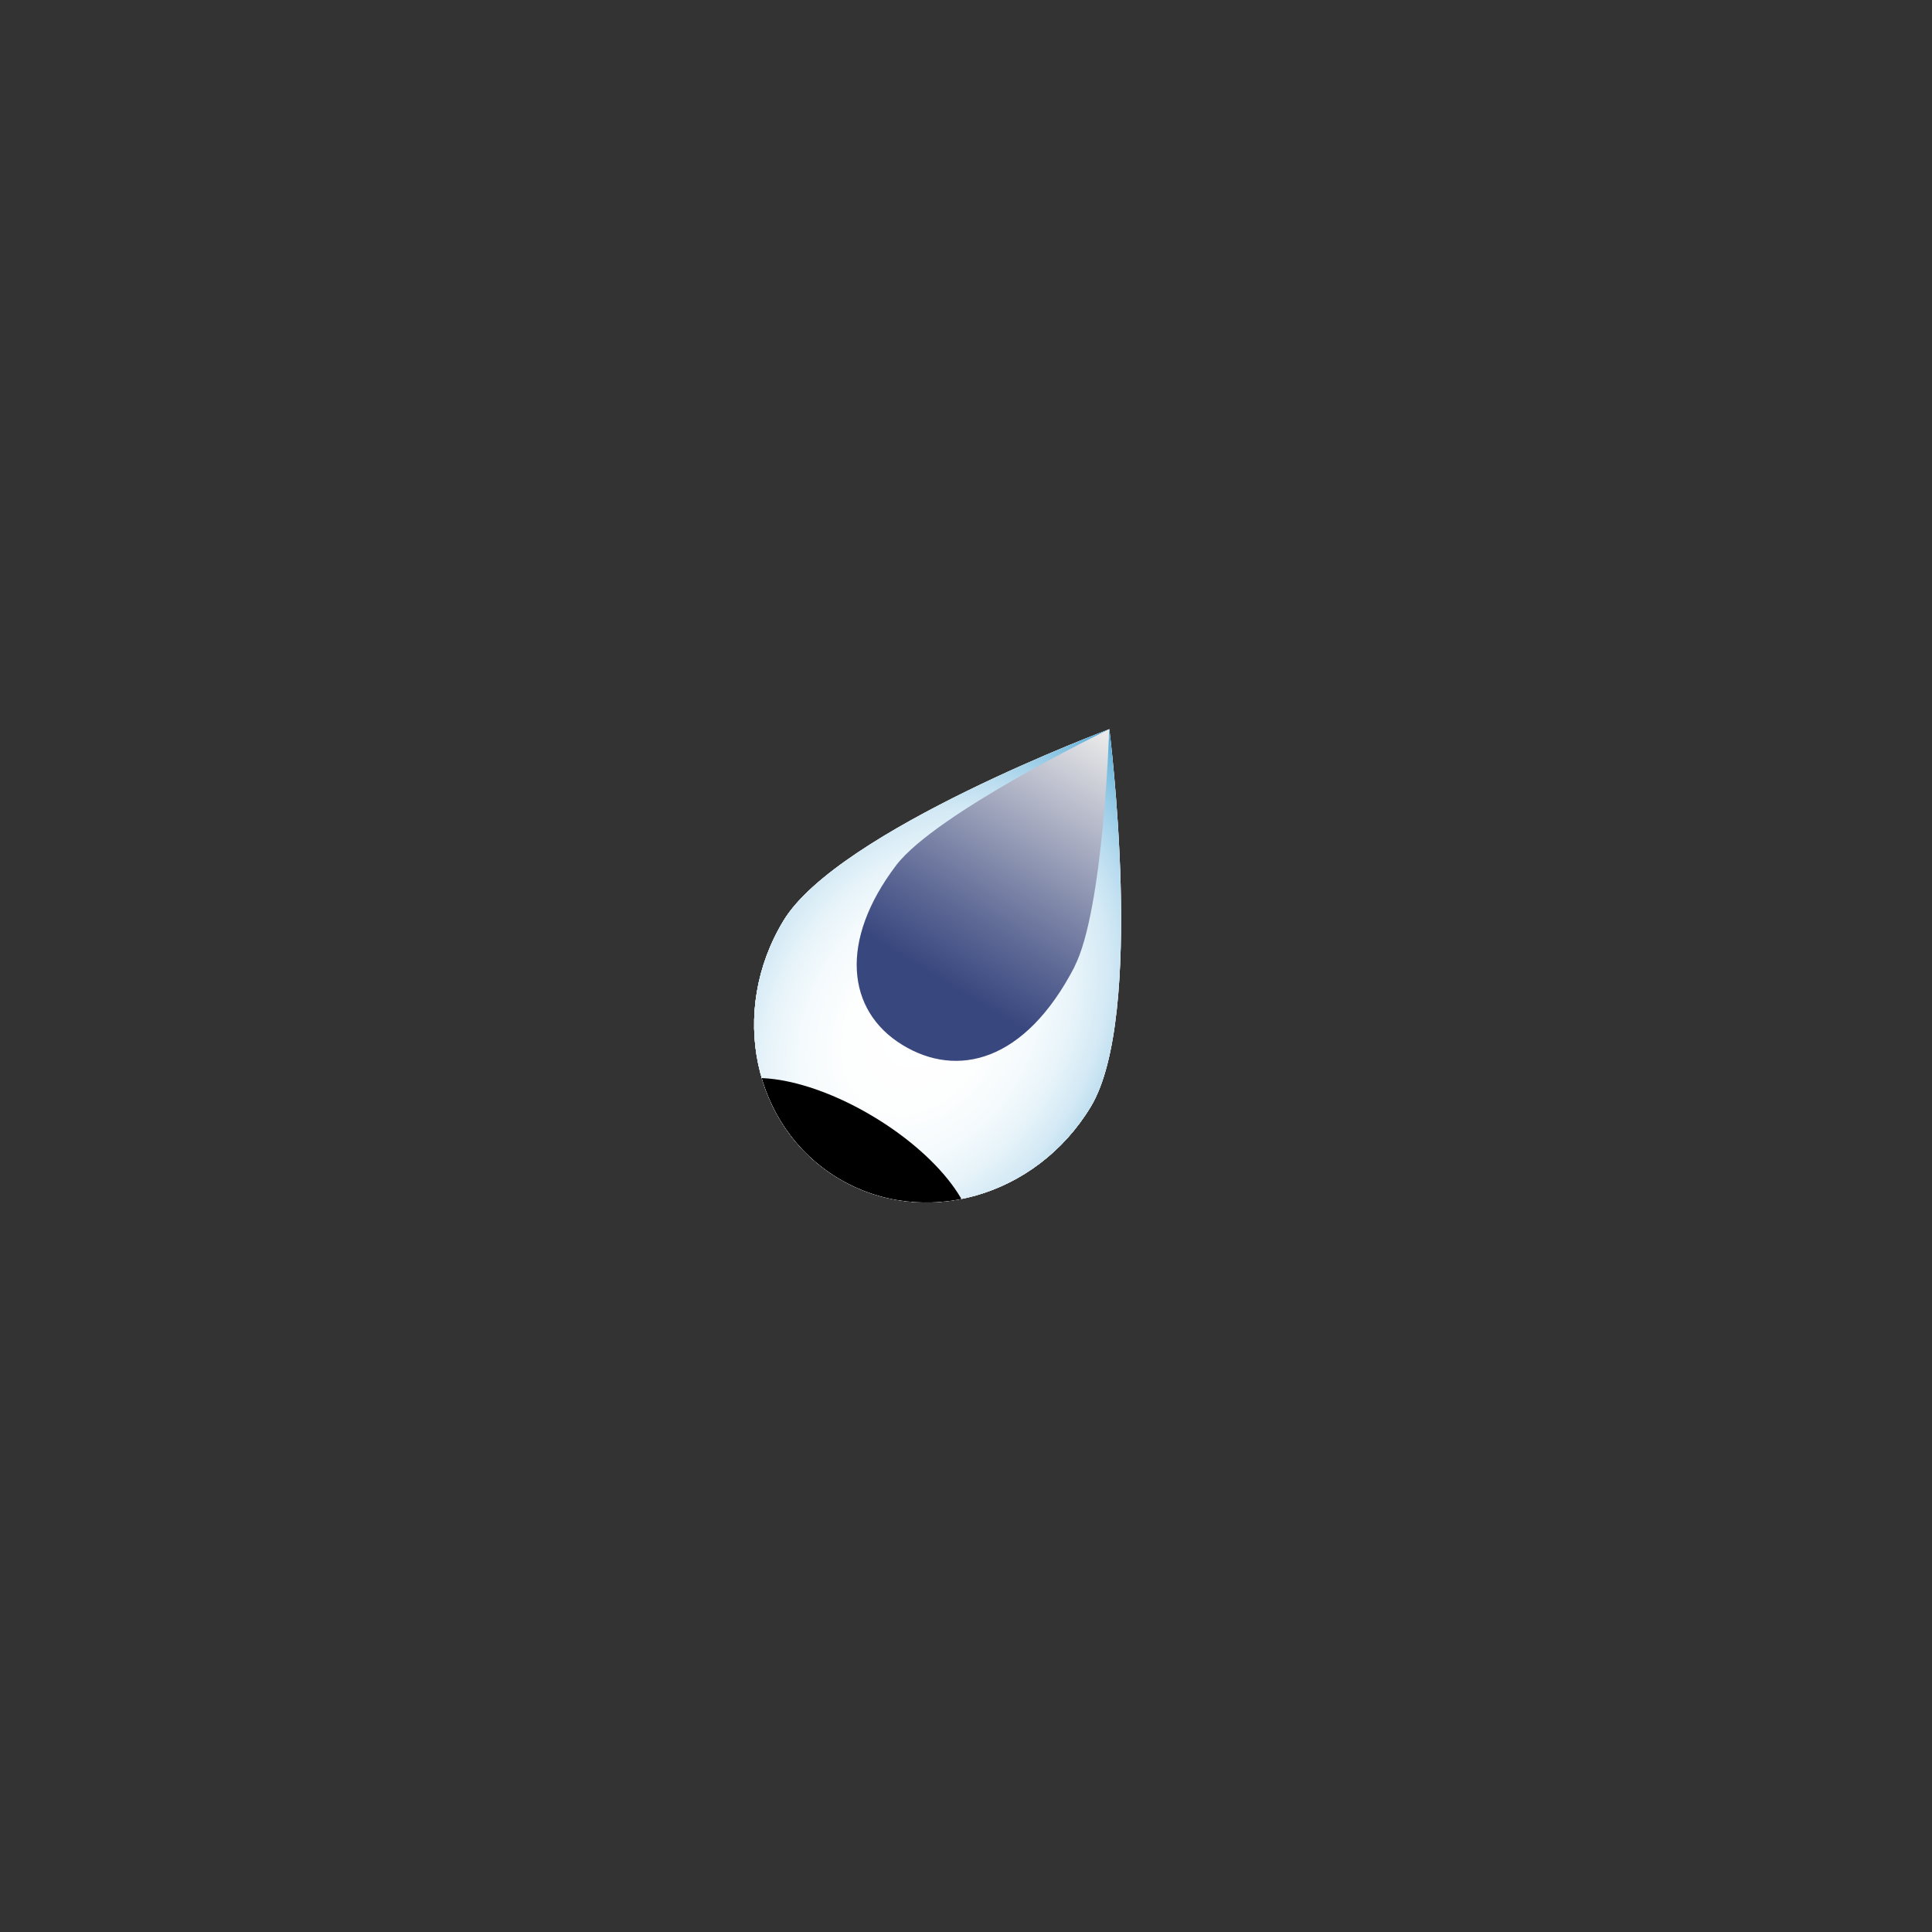 <?xml version="1.0" encoding="UTF-8"?> <svg xmlns="http://www.w3.org/2000/svg" xmlns:xlink="http://www.w3.org/1999/xlink" viewBox="0 0 689.19 689.19"><rect x="0" y="0" width="689.19" height="689.19" fill="#333333" stroke="none"/> <defs> <style>.cls-1{fill:none;}.cls-2{isolation:isolate;}.cls-3{clip-path:url(#clip-path);}.cls-4{mix-blend-mode:multiply;}.cls-5{clip-path:url(#clip-path-2);}.cls-6{clip-path:url(#clip-path-3);}.cls-7{fill:url(#Безымянный_градиент_3);}.cls-8{clip-path:url(#clip-path-4);}.cls-9{clip-path:url(#clip-path-5);}.cls-10{opacity:0;}.cls-11{fill:#fff;}.cls-12{opacity:0.02;}.cls-13{clip-path:url(#clip-path-7);}.cls-14{fill:#fcfcfc;}.cls-15{opacity:0.03;}.cls-16{clip-path:url(#clip-path-8);}.cls-17{fill:#fafafa;}.cls-18{opacity:0.05;}.cls-19{clip-path:url(#clip-path-9);}.cls-20{fill:#f7f7f7;}.cls-21{opacity:0.07;}.cls-22{clip-path:url(#clip-path-10);}.cls-23{fill:#f5f5f5;}.cls-24{opacity:0.08;}.cls-25{clip-path:url(#clip-path-11);}.cls-26{fill:#f2f2f2;}.cls-27{opacity:0.1;}.cls-28{clip-path:url(#clip-path-12);}.cls-29{fill:#efefef;}.cls-30{opacity:0.11;}.cls-31{clip-path:url(#clip-path-13);}.cls-32{fill:#ededed;}.cls-33{opacity:0.13;}.cls-34{clip-path:url(#clip-path-14);}.cls-35{fill:#eaeaea;}.cls-36{opacity:0.15;}.cls-37{clip-path:url(#clip-path-15);}.cls-38{fill:#e8e8e8;}.cls-39{opacity:0.16;}.cls-40{clip-path:url(#clip-path-16);}.cls-41{fill:#e5e5e5;}.cls-42{opacity:0.18;}.cls-43{clip-path:url(#clip-path-17);}.cls-44{fill:#e2e2e2;}.cls-45{opacity:0.2;}.cls-46{clip-path:url(#clip-path-18);}.cls-47{fill:#e0e0e0;}.cls-48{opacity:0.21;}.cls-49{clip-path:url(#clip-path-19);}.cls-50{fill:#ddd;}.cls-51{opacity:0.23;}.cls-52{clip-path:url(#clip-path-20);}.cls-53{fill:#dbdbdb;}.cls-54{opacity:0.25;}.cls-55{clip-path:url(#clip-path-21);}.cls-56{fill:#d8d8d8;}.cls-57{opacity:0.26;}.cls-58{clip-path:url(#clip-path-22);}.cls-59{fill:#d5d5d5;}.cls-60{opacity:0.28;}.cls-61{clip-path:url(#clip-path-23);}.cls-62{fill:#d3d3d3;}.cls-63{opacity:0.3;}.cls-64{clip-path:url(#clip-path-24);}.cls-65{fill:#d0d0d0;}.cls-66{opacity:0.31;}.cls-67{clip-path:url(#clip-path-25);}.cls-68{fill:#cecece;}.cls-69{opacity:0.33;}.cls-70{clip-path:url(#clip-path-26);}.cls-71{fill:#cbcbcb;}.cls-72{opacity:0.34;}.cls-73{clip-path:url(#clip-path-27);}.cls-74{fill:#c9c9c9;}.cls-75{opacity:0.36;}.cls-76{clip-path:url(#clip-path-28);}.cls-77{fill:#c6c6c6;}.cls-78{opacity:0.38;}.cls-79{clip-path:url(#clip-path-29);}.cls-80{fill:#c3c3c3;}.cls-81{opacity:0.39;}.cls-82{clip-path:url(#clip-path-30);}.cls-83{fill:#c1c1c1;}.cls-84{opacity:0.41;}.cls-85{clip-path:url(#clip-path-31);}.cls-86{fill:#bebebe;}.cls-87{opacity:0.43;}.cls-88{clip-path:url(#clip-path-32);}.cls-89{fill:#bcbcbc;}.cls-90{opacity:0.44;}.cls-91{clip-path:url(#clip-path-33);}.cls-92{fill:#b9b9b9;}.cls-93{opacity:0.46;}.cls-94{clip-path:url(#clip-path-34);}.cls-95{fill:#b6b6b6;}.cls-96{opacity:0.48;}.cls-97{clip-path:url(#clip-path-35);}.cls-98{fill:#b4b4b4;}.cls-99{opacity:0.49;}.cls-100{clip-path:url(#clip-path-36);}.cls-101{fill:#b1b1b1;}.cls-102{opacity:0.51;}.cls-103{clip-path:url(#clip-path-37);}.cls-104{fill:#afafaf;}.cls-105{opacity:0.52;}.cls-106{clip-path:url(#clip-path-38);}.cls-107{fill:#acacac;}.cls-108{opacity:0.54;}.cls-109{clip-path:url(#clip-path-39);}.cls-110{fill:#aaa;}.cls-111{opacity:0.56;}.cls-112{clip-path:url(#clip-path-40);}.cls-113{fill:#a7a7a7;}.cls-114{opacity:0.57;}.cls-115{clip-path:url(#clip-path-41);}.cls-116{fill:#a4a4a4;}.cls-117{opacity:0.59;}.cls-118{clip-path:url(#clip-path-42);}.cls-119{fill:#a2a2a2;}.cls-120{opacity:0.61;}.cls-121{clip-path:url(#clip-path-43);}.cls-122{fill:#9f9f9f;}.cls-123{opacity:0.62;}.cls-124{clip-path:url(#clip-path-44);}.cls-125{fill:#9d9d9d;}.cls-126{opacity:0.64;}.cls-127{clip-path:url(#clip-path-45);}.cls-128{fill:#9a9a9a;}.cls-129{opacity:0.66;}.cls-130{clip-path:url(#clip-path-46);}.cls-131{fill:#979797;}.cls-132{opacity:0.67;}.cls-133{clip-path:url(#clip-path-47);}.cls-134{fill:#959595;}.cls-135{opacity:0.69;}.cls-136{clip-path:url(#clip-path-48);}.cls-137{fill:#929292;}.cls-138{opacity:0.7;}.cls-139{clip-path:url(#clip-path-49);}.cls-140{fill:#909090;}.cls-141{opacity:0.72;}.cls-142{clip-path:url(#clip-path-50);}.cls-143{fill:#8d8d8d;}.cls-144{opacity:0.74;}.cls-145{clip-path:url(#clip-path-51);}.cls-146{fill:#8a8a8a;}.cls-147{opacity:0.75;}.cls-148{clip-path:url(#clip-path-52);}.cls-149{fill:#888;}.cls-150{opacity:0.77;}.cls-151{clip-path:url(#clip-path-53);}.cls-152{fill:#858585;}.cls-153{opacity:0.79;}.cls-154{clip-path:url(#clip-path-54);}.cls-155{fill:#838383;}.cls-156{opacity:0.8;}.cls-157{clip-path:url(#clip-path-55);}.cls-158{fill:gray;}.cls-159{opacity:0.82;}.cls-160{clip-path:url(#clip-path-56);}.cls-161{fill:#7d7d7d;}.cls-162{opacity:0.84;}.cls-163{clip-path:url(#clip-path-57);}.cls-164{fill:#7b7b7b;}.cls-165{opacity:0.85;}.cls-166{clip-path:url(#clip-path-58);}.cls-167{fill:#787878;}.cls-168{opacity:0.87;}.cls-169{clip-path:url(#clip-path-59);}.cls-170{fill:#767676;}.cls-171{opacity:0.89;}.cls-172{clip-path:url(#clip-path-60);}.cls-173{fill:#737373;}.cls-174{opacity:0.9;}.cls-175{clip-path:url(#clip-path-61);}.cls-176{fill:#707070;}.cls-177{opacity:0.92;}.cls-178{clip-path:url(#clip-path-62);}.cls-179{fill:#6e6e6e;}.cls-180{opacity:0.93;}.cls-181{clip-path:url(#clip-path-63);}.cls-182{fill:#6b6b6b;}.cls-183{opacity:0.95;}.cls-184{clip-path:url(#clip-path-64);}.cls-185{fill:#696969;}.cls-186{opacity:0.97;}.cls-187{clip-path:url(#clip-path-65);}.cls-188{fill:#666;}.cls-189{opacity:0.98;}.cls-190{clip-path:url(#clip-path-66);}.cls-191{fill:#636363;}.cls-192{clip-path:url(#clip-path-67);}.cls-193{fill:#616161;}.cls-194{clip-path:url(#clip-path-68);}.cls-195{clip-path:url(#clip-path-69);}.cls-196{fill:url(#Безымянный_градиент_4);}.cls-197{mix-blend-mode:screen;}.cls-198{clip-path:url(#clip-path-70);}.cls-199{clip-path:url(#clip-path-71);}.cls-200{fill:url(#Безымянный_градиент_5);}.cls-201{mix-blend-mode:color-dodge;}.cls-202{clip-path:url(#clip-path-72);}.cls-203{clip-path:url(#clip-path-73);}.cls-204{fill:url(#Безымянный_градиент_6);}</style> <clipPath id="clip-path"> <path class="cls-1" d="M279.47,328.45c-19.58,32.34-10.9,73.41,19.37,91.74s70.69,7,90.26-25.38,6.62-134.69,6.62-134.69-96.68,36-116.26,68.33"></path> </clipPath> <clipPath id="clip-path-2"> <rect class="cls-1" x="161.88" y="161.88" width="365.43" height="365.43"></rect> </clipPath> <clipPath id="clip-path-3"> <rect class="cls-1" x="211.55" y="211.55" width="266.1" height="266.1" transform="translate(-128.64 460.96) rotate(-58.81)"></rect> </clipPath> <radialGradient id="Безымянный_градиент_3" cx="-853.95" cy="4841.11" r="1" gradientTransform="matrix(0, 240.7, 240.7, 0, -1164919.76, 205890.53)" gradientUnits="userSpaceOnUse"> <stop offset="0" stop-color="#fff"></stop> <stop offset="0.02" stop-color="#fbfbfb"></stop> <stop offset="1" stop-color="#5c5c5b"></stop> </radialGradient> <clipPath id="clip-path-4"> <rect class="cls-1" x="244.11" y="260.12" width="158.91" height="197.99"></rect> </clipPath> <clipPath id="clip-path-5"> <rect class="cls-1" x="244.11" y="300.58" width="158.91" height="157.53"></rect> </clipPath> <clipPath id="clip-path-7"> <rect class="cls-1" x="244.78" y="301.22" width="157.57" height="156.2"></rect> </clipPath> <clipPath id="clip-path-8"> <rect class="cls-1" x="245.46" y="301.86" width="156.22" height="154.88"></rect> </clipPath> <clipPath id="clip-path-9"> <rect class="cls-1" x="246.13" y="302.49" width="154.88" height="153.57"></rect> </clipPath> <clipPath id="clip-path-10"> <rect class="cls-1" x="246.81" y="303.13" width="153.54" height="152.24"></rect> </clipPath> <clipPath id="clip-path-11"> <rect class="cls-1" x="247.48" y="303.77" width="152.2" height="150.92"></rect> </clipPath> <clipPath id="clip-path-12"> <rect class="cls-1" x="248.16" y="304.4" width="150.85" height="149.61"></rect> </clipPath> <clipPath id="clip-path-13"> <rect class="cls-1" x="248.83" y="305.04" width="149.51" height="148.29"></rect> </clipPath> <clipPath id="clip-path-14"> <rect class="cls-1" x="249.51" y="305.67" width="148.17" height="146.97"></rect> </clipPath> <clipPath id="clip-path-15"> <rect class="cls-1" x="250.18" y="306.31" width="146.83" height="145.65"></rect> </clipPath> <clipPath id="clip-path-16"> <rect class="cls-1" x="250.86" y="306.95" width="145.48" height="144.33"></rect> </clipPath> <clipPath id="clip-path-17"> <rect class="cls-1" x="251.53" y="307.58" width="144.14" height="143.01"></rect> </clipPath> <clipPath id="clip-path-18"> <rect class="cls-1" x="252.21" y="308.22" width="142.8" height="141.69"></rect> </clipPath> <clipPath id="clip-path-19"> <rect class="cls-1" x="252.88" y="308.85" width="141.46" height="140.38"></rect> </clipPath> <clipPath id="clip-path-20"> <rect class="cls-1" x="253.55" y="309.49" width="140.12" height="139.05"></rect> </clipPath> <clipPath id="clip-path-21"> <rect class="cls-1" x="254.23" y="310.13" width="138.77" height="137.73"></rect> </clipPath> <clipPath id="clip-path-22"> <rect class="cls-1" x="254.91" y="310.76" width="137.43" height="136.42"></rect> </clipPath> <clipPath id="clip-path-23"> <rect class="cls-1" x="255.58" y="311.4" width="136.09" height="135.09"></rect> </clipPath> <clipPath id="clip-path-24"> <rect class="cls-1" x="256.26" y="312.04" width="134.75" height="133.77"></rect> </clipPath> <clipPath id="clip-path-25"> <rect class="cls-1" x="256.93" y="312.67" width="133.41" height="132.46"></rect> </clipPath> <clipPath id="clip-path-26"> <rect class="cls-1" x="257.6" y="313.31" width="132.06" height="131.13"></rect> </clipPath> <clipPath id="clip-path-27"> <rect class="cls-1" x="258.28" y="313.94" width="130.72" height="129.82"></rect> </clipPath> <clipPath id="clip-path-28"> <rect class="cls-1" x="258.95" y="314.58" width="129.38" height="128.5"></rect> </clipPath> <clipPath id="clip-path-29"> <rect class="cls-1" x="259.63" y="315.22" width="128.04" height="127.17"></rect> </clipPath> <clipPath id="clip-path-30"> <rect class="cls-1" x="260.3" y="315.85" width="126.69" height="125.86"></rect> </clipPath> <clipPath id="clip-path-31"> <rect class="cls-1" x="260.98" y="316.49" width="125.35" height="124.54"></rect> </clipPath> <clipPath id="clip-path-32"> <rect class="cls-1" x="261.65" y="317.12" width="124.01" height="123.23"></rect> </clipPath> <clipPath id="clip-path-33"> <rect class="cls-1" x="262.33" y="317.76" width="122.67" height="121.9"></rect> </clipPath> <clipPath id="clip-path-34"> <rect class="cls-1" x="263" y="318.4" width="121.33" height="120.58"></rect> </clipPath> <clipPath id="clip-path-35"> <rect class="cls-1" x="263.68" y="319.03" width="119.98" height="119.27"></rect> </clipPath> <clipPath id="clip-path-36"> <rect class="cls-1" x="264.35" y="319.67" width="118.64" height="117.94"></rect> </clipPath> <clipPath id="clip-path-37"> <rect class="cls-1" x="265.03" y="320.31" width="117.3" height="116.62"></rect> </clipPath> <clipPath id="clip-path-38"> <rect class="cls-1" x="265.7" y="320.94" width="115.96" height="115.31"></rect> </clipPath> <clipPath id="clip-path-39"> <rect class="cls-1" x="266.38" y="321.58" width="114.61" height="113.98"></rect> </clipPath> <clipPath id="clip-path-40"> <rect class="cls-1" x="267.05" y="322.21" width="113.27" height="112.67"></rect> </clipPath> <clipPath id="clip-path-41"> <rect class="cls-1" x="267.73" y="322.85" width="111.93" height="111.35"></rect> </clipPath> <clipPath id="clip-path-42"> <rect class="cls-1" x="268.4" y="323.49" width="110.59" height="110.02"></rect> </clipPath> <clipPath id="clip-path-43"> <rect class="cls-1" x="269.08" y="324.12" width="109.24" height="108.71"></rect> </clipPath> <clipPath id="clip-path-44"> <rect class="cls-1" x="269.75" y="324.76" width="107.9" height="107.39"></rect> </clipPath> <clipPath id="clip-path-45"> <rect class="cls-1" x="270.43" y="325.39" width="106.56" height="106.07"></rect> </clipPath> <clipPath id="clip-path-46"> <rect class="cls-1" x="271.1" y="326.03" width="105.22" height="104.75"></rect> </clipPath> <clipPath id="clip-path-47"> <rect class="cls-1" x="271.78" y="326.67" width="103.88" height="103.43"></rect> </clipPath> <clipPath id="clip-path-48"> <rect class="cls-1" x="272.45" y="327.3" width="102.53" height="102.11"></rect> </clipPath> <clipPath id="clip-path-49"> <rect class="cls-1" x="273.13" y="327.94" width="101.19" height="100.79"></rect> </clipPath> <clipPath id="clip-path-50"> <rect class="cls-1" x="273.8" y="328.57" width="99.85" height="99.48"></rect> </clipPath> <clipPath id="clip-path-51"> <rect class="cls-1" x="274.48" y="329.21" width="98.51" height="98.16"></rect> </clipPath> <clipPath id="clip-path-52"> <rect class="cls-1" x="275.15" y="329.85" width="97.16" height="96.83"></rect> </clipPath> <clipPath id="clip-path-53"> <rect class="cls-1" x="275.83" y="330.48" width="95.82" height="95.52"></rect> </clipPath> <clipPath id="clip-path-54"> <rect class="cls-1" x="276.5" y="331.12" width="94.48" height="94.2"></rect> </clipPath> <clipPath id="clip-path-55"> <rect class="cls-1" x="277.17" y="331.76" width="93.14" height="92.87"></rect> </clipPath> <clipPath id="clip-path-56"> <rect class="cls-1" x="277.85" y="332.39" width="91.8" height="91.56"></rect> </clipPath> <clipPath id="clip-path-57"> <rect class="cls-1" x="278.53" y="333.03" width="90.45" height="90.24"></rect> </clipPath> <clipPath id="clip-path-58"> <rect class="cls-1" x="279.2" y="333.66" width="89.11" height="88.92"></rect> </clipPath> <clipPath id="clip-path-59"> <rect class="cls-1" x="279.87" y="334.3" width="87.77" height="87.6"></rect> </clipPath> <clipPath id="clip-path-60"> <rect class="cls-1" x="280.55" y="334.94" width="86.43" height="86.28"></rect> </clipPath> <clipPath id="clip-path-61"> <rect class="cls-1" x="281.22" y="335.57" width="85.08" height="84.96"></rect> </clipPath> <clipPath id="clip-path-62"> <rect class="cls-1" x="281.9" y="336.21" width="83.74" height="83.64"></rect> </clipPath> <clipPath id="clip-path-63"> <rect class="cls-1" x="282.57" y="336.84" width="82.4" height="82.33"></rect> </clipPath> <clipPath id="clip-path-64"> <rect class="cls-1" x="283.25" y="337.48" width="81.06" height="81.01"></rect> </clipPath> <clipPath id="clip-path-65"> <rect class="cls-1" x="283.92" y="338.12" width="79.72" height="79.68"></rect> </clipPath> <clipPath id="clip-path-66"> <rect class="cls-1" x="284.6" y="338.75" width="78.37" height="78.37"></rect> </clipPath> <clipPath id="clip-path-67"> <rect class="cls-1" x="285.27" y="339.39" width="77.03" height="77.05"></rect> </clipPath> <clipPath id="clip-path-68"> <rect class="cls-1" x="269" y="260.12" width="130.93" height="168.83"></rect> </clipPath> <clipPath id="clip-path-69"> <path class="cls-1" d="M389.1,394.81c-19.58,32.34-60,43.7-90.26,25.38s-39-59.4-19.37-91.74,116.26-68.33,116.26-68.33,13,102.35-6.62,134.69"></path> </clipPath> <radialGradient id="Безымянный_градиент_4" cx="-854.17" cy="4842.87" r="1" gradientTransform="matrix(0, 103.63, 139.51, 0, -675309.21, 88872.18)" gradientUnits="userSpaceOnUse"> <stop offset="0" stop-color="#fff"></stop> <stop offset="0.24" stop-color="#fdfefe"></stop> <stop offset="0.38" stop-color="#f4fafd"></stop> <stop offset="0.49" stop-color="#e6f3f9"></stop> <stop offset="0.59" stop-color="#d3e9f5"></stop> <stop offset="0.67" stop-color="#b9dcef"></stop> <stop offset="0.75" stop-color="#99cce7"></stop> <stop offset="0.83" stop-color="#74bade"></stop> <stop offset="0.9" stop-color="#48a4d4"></stop> <stop offset="0.97" stop-color="#198cc9"></stop> <stop offset="1" stop-color="#0080c3"></stop> </radialGradient> <clipPath id="clip-path-70"> <rect class="cls-1" x="305.6" y="260.12" width="90.13" height="118.31"></rect> </clipPath> <clipPath id="clip-path-71"> <path class="cls-1" d="M383.32,344.86c-17.69,34.11-41.94,39.82-61.43,27.88-19.95-12.22-22.6-37.22-2.21-64.06,14.17-18.65,76-48.56,76-48.56s-2,64.6-12.41,84.74"></path> </clipPath> <linearGradient id="Безымянный_градиент_5" x1="-849.46" y1="4839.04" x2="-848.46" y2="4839.04" gradientTransform="matrix(134.58, 0, 0, -134.58, 114609.64, 651550.77)" gradientUnits="userSpaceOnUse"> <stop offset="0" stop-color="#39477f"></stop> <stop offset="0.22" stop-color="#39477f"></stop> <stop offset="0.41" stop-color="#5f6a96"></stop> <stop offset="0.82" stop-color="#bfc2cf"></stop> <stop offset="1" stop-color="#e9e9e9"></stop> </linearGradient> <clipPath id="clip-path-72"> <rect class="cls-1" x="252.6" y="384.56" width="94.29" height="68.27"></rect> </clipPath> <clipPath id="clip-path-73"> <path class="cls-1" d="M345.28,446.25c-6.73,11.13-32.58,7.81-57.72-7.42s-40.07-36.57-33.34-47.7,32.58-7.8,57.72,7.42,40.07,36.57,33.34,47.7"></path> </clipPath> <radialGradient id="Безымянный_градиент_6" cx="-854.54" cy="4863.39" r="1" gradientTransform="matrix(0, 53.22, 23.54, 0, -114207.99, 45896.38)" gradientUnits="userSpaceOnUse"> <stop offset="0" stop-color="#d8d8d8"></stop> <stop offset="0.05" stop-color="#b7b7b7"></stop> <stop offset="0.13" stop-color="#8c8c8c"></stop> <stop offset="0.21" stop-color="#676767"></stop> <stop offset="0.29" stop-color="#474747"></stop> <stop offset="0.39" stop-color="#2d2d2d"></stop> <stop offset="0.49" stop-color="#191919"></stop> <stop offset="0.61" stop-color="#0b0b0b"></stop> <stop offset="0.75" stop-color="#020202"></stop> <stop offset="1"></stop> </radialGradient> </defs> <title>Ресурс 17</title> <g class="cls-2"> <g id="Слой_2" data-name="Слой 2"> <g id="Слой_1-2" data-name="Слой 1"> <g class="cls-3"> <g class="cls-4"> <g class="cls-5"> <g class="cls-6"> <rect class="cls-7" x="93.67" y="93.67" width="501.85" height="501.85" transform="translate(-128.64 460.96) rotate(-58.81)"></rect> </g> </g> </g> <g class="cls-4"> <g class="cls-8"> <g class="cls-9"> <g class="cls-10"> <g class="cls-9"> <path class="cls-11" d="M391.86,420.69c-22.41,37-71.15,48.52-108.87,25.69S232.85,375,255.26,338s71.15-48.52,108.87-25.68,50.14,71.35,27.73,108.37"></path> </g> </g> <g class="cls-12"> <g class="cls-13"> <path class="cls-14" d="M391.29,420.31c-22.22,36.71-70.55,48.12-108,25.48S233.62,375,255.84,338.33s70.55-48.12,108-25.48,49.71,70.75,27.49,107.46"></path> </g> </g> <g class="cls-15"> <g class="cls-16"> <path class="cls-17" d="M390.71,419.94c-22,36.4-70,47.72-107,25.27s-49.28-70.15-27.25-106.55,70-47.72,107-25.27,49.28,70.15,27.25,106.55"></path> </g> </g> <g class="cls-18"> <g class="cls-19"> <path class="cls-20" d="M390.14,419.56c-21.85,36.09-69.36,47.31-106.12,25.06S235.16,375.08,257,339s69.36-47.31,106.12-25.06,48.85,69.55,27,105.64"></path> </g> </g> <g class="cls-21"> <g class="cls-22"> <path class="cls-23" d="M389.56,419.19C367.9,455,320.8,466.1,284.36,444s-48.42-68.95-26.77-104.73,68.76-46.91,105.2-24.85,48.43,68.95,26.77,104.73"></path> </g> </g> <g class="cls-24"> <g class="cls-25"> <path class="cls-26" d="M389,418.81c-21.47,35.48-68.16,46.51-104.28,24.65s-48-68.35-26.52-103.82S326.34,293.13,362.46,315s48,68.34,26.53,103.82"></path> </g> </g> <g class="cls-27"> <g class="cls-28"> <path class="cls-29" d="M388.41,418.44c-21.29,35.17-67.56,46.11-103.37,24.44S237.47,375.14,258.76,340s67.56-46.11,103.36-24.44,47.57,67.74,26.28,102.91"></path> </g> </g> <g class="cls-30"> <g class="cls-31"> <path class="cls-32" d="M387.83,418.07c-21.1,34.86-67,45.71-102.45,24.23s-47.14-67.14-26-102,67-45.71,102.45-24.23,47.14,67.14,26,102"></path> </g> </g> <g class="cls-33"> <g class="cls-34"> <path class="cls-35" d="M387.26,417.69c-20.91,34.55-66.37,45.31-101.53,24S239,375.17,259.93,340.62s66.37-45.31,101.53-24,46.71,66.54,25.8,101.09"></path> </g> </g> <g class="cls-36"> <g class="cls-37"> <path class="cls-38" d="M386.68,417.32c-20.73,34.24-65.77,44.91-100.61,23.82S239.78,375.19,260.51,341,326.28,296,361.12,317.13s46.28,65.94,25.56,100.18"></path> </g> </g> <g class="cls-39"> <g class="cls-40"> <path class="cls-41" d="M386.1,416.94c-20.54,33.93-65.17,44.5-99.69,23.61s-45.86-65.34-25.32-99.27,65.17-44.5,99.69-23.61S406.64,383,386.1,416.94"></path> </g> </g> <g class="cls-42"> <g class="cls-43"> <path class="cls-44" d="M385.53,416.57c-20.35,33.62-64.58,44.1-98.78,23.4s-45.43-64.74-25.08-98.36,64.58-44.1,98.77-23.4,45.43,64.74,25.08,98.36"></path> </g> </g> <g class="cls-45"> <g class="cls-46"> <path class="cls-47" d="M385,416.19c-20.17,33.32-64,43.7-97.86,23.19s-45-64.14-24.83-97.45,64-43.7,97.86-23.19,45,64.14,24.83,97.45"></path> </g> </g> <g class="cls-48"> <g class="cls-49"> <path class="cls-50" d="M384.38,415.82c-20,33-63.38,43.3-96.94,23s-44.57-63.54-24.59-96.54,63.38-43.3,96.94-23,44.57,63.54,24.59,96.54"></path> </g> </g> <g class="cls-51"> <g class="cls-52"> <path class="cls-53" d="M383.8,415.45c-19.79,32.7-62.78,42.9-96,22.78s-44.14-62.94-24.35-95.64,62.78-42.9,96-22.78,44.14,62.94,24.35,95.64"></path> </g> </g> <g class="cls-54"> <g class="cls-55"> <path class="cls-56" d="M383.22,415.07c-19.61,32.39-62.19,42.5-95.1,22.57S244.41,375.31,264,342.92s62.18-42.5,95.1-22.57,43.71,62.34,24.11,94.73"></path> </g> </g> <g class="cls-57"> <g class="cls-58"> <path class="cls-59" d="M382.65,414.7c-19.42,32.08-61.59,42.1-94.19,22.36s-43.29-61.73-23.87-93.82,61.59-42.09,94.19-22.36,43.28,61.74,23.87,93.82"></path> </g> </g> <g class="cls-60"> <g class="cls-61"> <path class="cls-62" d="M382.07,414.32c-19.23,31.77-61,41.69-93.27,22.15s-42.86-61.13-23.63-92.91,61-41.69,93.27-22.16,42.86,61.13,23.63,92.91"></path> </g> </g> <g class="cls-63"> <g class="cls-64"> <path class="cls-65" d="M381.5,413.95c-19,31.47-60.39,41.29-92.35,21.95s-42.43-60.53-23.38-92,60.39-41.29,92.35-21.95,42.43,60.53,23.38,92"></path> </g> </g> <g class="cls-66"> <g class="cls-67"> <path class="cls-68" d="M380.92,413.57c-18.86,31.16-59.79,40.89-91.43,21.74s-42-59.93-23.14-91.09,59.79-40.89,91.43-21.74,42,59.93,23.14,91.09"></path> </g> </g> <g class="cls-69"> <g class="cls-70"> <path class="cls-71" d="M380.34,413.2c-18.67,30.85-59.2,40.49-90.52,21.53s-41.57-59.33-22.9-90.18,59.2-40.49,90.52-21.53,41.57,59.33,22.9,90.18"></path> </g> </g> <g class="cls-72"> <g class="cls-73"> <path class="cls-74" d="M379.77,412.82c-18.49,30.54-58.6,40.09-89.6,21.32S249,375.42,267.51,344.88s58.6-40.09,89.6-21.32,41.14,58.73,22.66,89.27"></path> </g> </g> <g class="cls-75"> <g class="cls-76"> <path class="cls-77" d="M379.19,412.45c-18.3,30.23-58,39.69-88.68,21.12s-40.72-58.13-22.42-88.36,58-39.69,88.68-21.12,40.72,58.13,22.42,88.36"></path> </g> </g> <g class="cls-78"> <g class="cls-79"> <path class="cls-80" d="M378.62,412.08C360.51,442,321.21,451.36,290.85,433s-40.29-57.53-22.18-87.45,57.4-39.28,87.76-20.91,40.29,57.53,22.18,87.45"></path> </g> </g> <g class="cls-81"> <g class="cls-82"> <path class="cls-83" d="M378,411.7c-17.93,29.61-56.81,38.88-86.85,20.7s-39.86-56.93-21.93-86.54,56.81-38.88,86.85-20.7S396,382.09,378,411.7"></path> </g> </g> <g class="cls-84"> <g class="cls-85"> <path class="cls-86" d="M377.46,411.33c-17.74,29.31-56.21,38.48-85.93,20.49s-39.43-56.33-21.69-85.63,56.21-38.48,85.93-20.49S395.2,382,377.46,411.33"></path> </g> </g> <g class="cls-87"> <g class="cls-88"> <path class="cls-89" d="M376.89,411c-17.55,29-55.61,38.08-85,20.29s-39-55.73-21.45-84.72,55.61-38.08,85-20.29,39,55.73,21.45,84.72"></path> </g> </g> <g class="cls-90"> <g class="cls-91"> <path class="cls-92" d="M376.31,410.58c-17.36,28.69-55,37.68-84.09,20.08S253.65,375.53,271,346.84s55-37.68,84.09-20.08,38.57,55.12,21.21,83.81"></path> </g> </g> <g class="cls-93"> <g class="cls-94"> <path class="cls-95" d="M375.74,410.2c-17.18,28.38-54.42,37.28-83.17,19.87s-38.15-54.52-21-82.9S326,309.89,354.77,327.3s38.15,54.52,21,82.9"></path> </g> </g> <g class="cls-96"> <g class="cls-97"> <path class="cls-98" d="M375.16,409.83c-17,28.07-53.82,36.88-82.26,19.66s-37.72-53.92-20.73-82,53.82-36.88,82.26-19.66,37.72,53.92,20.73,82"></path> </g> </g> <g class="cls-99"> <g class="cls-100"> <path class="cls-101" d="M374.58,409.46c-16.8,27.76-53.22,36.47-81.34,19.46S256,375.59,272.76,347.83,326,311.35,354.1,328.37s37.29,53.32,20.48,81.09"></path> </g> </g> <g class="cls-102"> <g class="cls-103"> <path class="cls-104" d="M374,409.08c-16.62,27.46-52.62,36.07-80.42,19.25s-36.86-52.72-20.24-80.18S326,312.08,353.77,328.9s36.86,52.72,20.24,80.18"></path> </g> </g> <g class="cls-105"> <g class="cls-106"> <path class="cls-107" d="M373.43,408.71c-16.43,27.15-52,35.67-79.5,19s-36.43-52.12-20-79.27,52-35.67,79.5-19,36.43,52.12,20,79.27"></path> </g> </g> <g class="cls-108"> <g class="cls-109"> <path class="cls-110" d="M372.86,408.33c-16.25,26.84-51.43,35.27-78.59,18.83s-36-51.52-19.76-78.36S325.94,313.54,353.1,330s36,51.52,19.76,78.36"></path> </g> </g> <g class="cls-111"> <g class="cls-112"> <path class="cls-113" d="M372.28,408c-16.06,26.53-50.83,34.87-77.67,18.63S259,375.66,275.1,349.14s50.83-34.87,77.67-18.62,35.58,50.92,19.52,77.45"></path> </g> </g> <g class="cls-114"> <g class="cls-115"> <path class="cls-116" d="M371.7,407.58C355.83,433.81,321.47,442.05,295,426s-35.15-50.32-19.28-76.54S325.91,315,352.43,331s35.15,50.32,19.28,76.54"></path> </g> </g> <g class="cls-117"> <g class="cls-118"> <path class="cls-119" d="M371.13,407.21c-15.68,25.91-49.64,34.07-75.83,18.21s-34.72-49.72-19-75.63,49.64-34.06,75.83-18.21,34.72,49.72,19,75.63"></path> </g> </g> <g class="cls-120"> <g class="cls-121"> <path class="cls-122" d="M370.55,406.83c-15.5,25.6-49,33.66-74.91,18s-34.29-49.11-18.79-74.72,49-33.66,74.91-18,34.29,49.12,18.79,74.72"></path> </g> </g> <g class="cls-123"> <g class="cls-124"> <path class="cls-125" d="M370,406.46c-15.31,25.3-48.44,33.26-74,17.79s-33.86-48.51-18.55-73.81,48.44-33.26,74-17.79,33.86,48.51,18.55,73.81"></path> </g> </g> <g class="cls-126"> <g class="cls-127"> <path class="cls-128" d="M369.4,406.09c-15.12,25-47.84,32.86-73.08,17.59s-33.43-47.91-18.31-72.9,47.84-32.86,73.08-17.59,33.43,47.91,18.31,72.9"></path> </g> </g> <g class="cls-129"> <g class="cls-130"> <path class="cls-131" d="M368.82,405.71c-14.94,24.68-47.25,32.46-72.16,17.38s-33-47.31-18.07-72,47.24-32.46,72.16-17.38,33,47.31,18.07,72"></path> </g> </g> <g class="cls-132"> <g class="cls-133"> <path class="cls-134" d="M368.25,405.34C353.5,429.71,321.6,437.4,297,422.51s-32.58-46.71-17.83-71.08,46.65-32.06,71.24-17.17S383,381,368.25,405.34"></path> </g> </g> <g class="cls-135"> <g class="cls-136"> <path class="cls-137" d="M367.67,405c-14.56,24.06-46.05,31.66-70.33,17s-32.15-46.11-17.59-70.17,46-31.66,70.33-17S382.24,380.9,367.67,405"></path> </g> </g> <g class="cls-138"> <g class="cls-139"> <path class="cls-140" d="M367.1,404.59a50.7,50.7,0,1,1-17.34-69.26,50.49,50.49,0,0,1,17.34,69.26"></path> </g> </g> <g class="cls-141"> <g class="cls-142"> <path class="cls-143" d="M366.52,404.21a50,50,0,1,1-17.1-68.35,49.82,49.82,0,0,1,17.1,68.35"></path> </g> </g> <g class="cls-144"> <g class="cls-145"> <path class="cls-146" d="M365.94,403.84a49.35,49.35,0,1,1-16.86-67.44,49.16,49.16,0,0,1,16.86,67.44"></path> </g> </g> <g class="cls-147"> <g class="cls-148"> <path class="cls-149" d="M365.37,403.47a48.67,48.67,0,1,1-16.62-66.53,48.49,48.49,0,0,1,16.62,66.53"></path> </g> </g> <g class="cls-150"> <g class="cls-151"> <path class="cls-152" d="M364.79,403.09a48,48,0,1,1-16.38-65.63,47.83,47.83,0,0,1,16.38,65.63"></path> </g> </g> <g class="cls-153"> <g class="cls-154"> <path class="cls-155" d="M364.22,402.72A47.31,47.31,0,1,1,348.08,338a47.16,47.16,0,0,1,16.14,64.72"></path> </g> </g> <g class="cls-156"> <g class="cls-157"> <path class="cls-158" d="M363.64,402.34a46.64,46.64,0,1,1-15.89-63.81,46.5,46.5,0,0,1,15.89,63.81"></path> </g> </g> <g class="cls-159"> <g class="cls-160"> <path class="cls-161" d="M363.06,402a46,46,0,1,1-15.65-62.9A45.83,45.83,0,0,1,363.06,402"></path> </g> </g> <g class="cls-162"> <g class="cls-163"> <path class="cls-164" d="M362.49,401.59a45.28,45.28,0,1,1-15.41-62,45.17,45.17,0,0,1,15.41,62"></path> </g> </g> <g class="cls-165"> <g class="cls-166"> <path class="cls-167" d="M361.91,401.22a44.6,44.6,0,1,1-15.17-61.08,44.5,44.5,0,0,1,15.17,61.08"></path> </g> </g> <g class="cls-168"> <g class="cls-169"> <path class="cls-170" d="M361.34,400.85a43.93,43.93,0,1,1-14.93-60.17,43.84,43.84,0,0,1,14.93,60.17"></path> </g> </g> <g class="cls-171"> <g class="cls-172"> <path class="cls-173" d="M360.76,400.47a43.25,43.25,0,1,1-14.69-59.26,43.17,43.17,0,0,1,14.69,59.26"></path> </g> </g> <g class="cls-174"> <g class="cls-175"> <path class="cls-176" d="M360.19,400.1a42.57,42.57,0,1,1-14.44-58.35,42.51,42.51,0,0,1,14.44,58.35"></path> </g> </g> <g class="cls-177"> <g class="cls-178"> <path class="cls-179" d="M359.61,399.72a41.89,41.89,0,1,1-14.2-57.44,41.84,41.84,0,0,1,14.2,57.44"></path> </g> </g> <g class="cls-180"> <g class="cls-181"> <path class="cls-182" d="M359,399.35a41.22,41.22,0,1,1-14-56.53,41.17,41.17,0,0,1,14,56.53"></path> </g> </g> <g class="cls-183"> <g class="cls-184"> <path class="cls-185" d="M358.46,399a40.54,40.54,0,1,1-13.72-55.62A40.51,40.51,0,0,1,358.46,399"></path> </g> </g> <g class="cls-186"> <g class="cls-187"> <path class="cls-188" d="M357.88,398.6a39.86,39.86,0,1,1-13.48-54.71,39.85,39.85,0,0,1,13.48,54.71"></path> </g> </g> <g class="cls-189"> <g class="cls-190"> <path class="cls-191" d="M357.31,398.22a39.18,39.18,0,1,1-13.24-53.8,39.18,39.18,0,0,1,13.24,53.8"></path> </g> </g> <g class="cls-192"> <path class="cls-193" d="M356.73,397.85a38.5,38.5,0,1,1-13-52.89,38.51,38.51,0,0,1,13,52.89"></path> </g> </g> <path class="cls-11" d="M389.1,394.81c-19.58,32.34-60,43.7-90.26,25.38s-39-59.4-19.37-91.74,116.26-68.33,116.26-68.33,13,102.35-6.62,134.69"></path> </g> </g> <g class="cls-4"> <g class="cls-194"> <g class="cls-195"> <rect class="cls-196" x="219.46" y="239.49" width="229.66" height="219.66" transform="translate(-137.65 454.42) rotate(-58.81)"></rect> </g> </g> </g> <g class="cls-197"> <g class="cls-198"> <g class="cls-199"> <rect class="cls-200" x="269.26" y="248.9" width="156.49" height="147" transform="translate(-108.24 452.75) rotate(-58.81)"></rect> </g> </g> </g> <g class="cls-201"> <g class="cls-202"> <g class="cls-203"> <rect class="cls-204" x="239.59" y="353.95" width="120.31" height="129.48" transform="translate(-213.66 458.32) rotate(-58.81)"></rect> </g> </g> </g> </g> </g> </g> </g> </svg> 